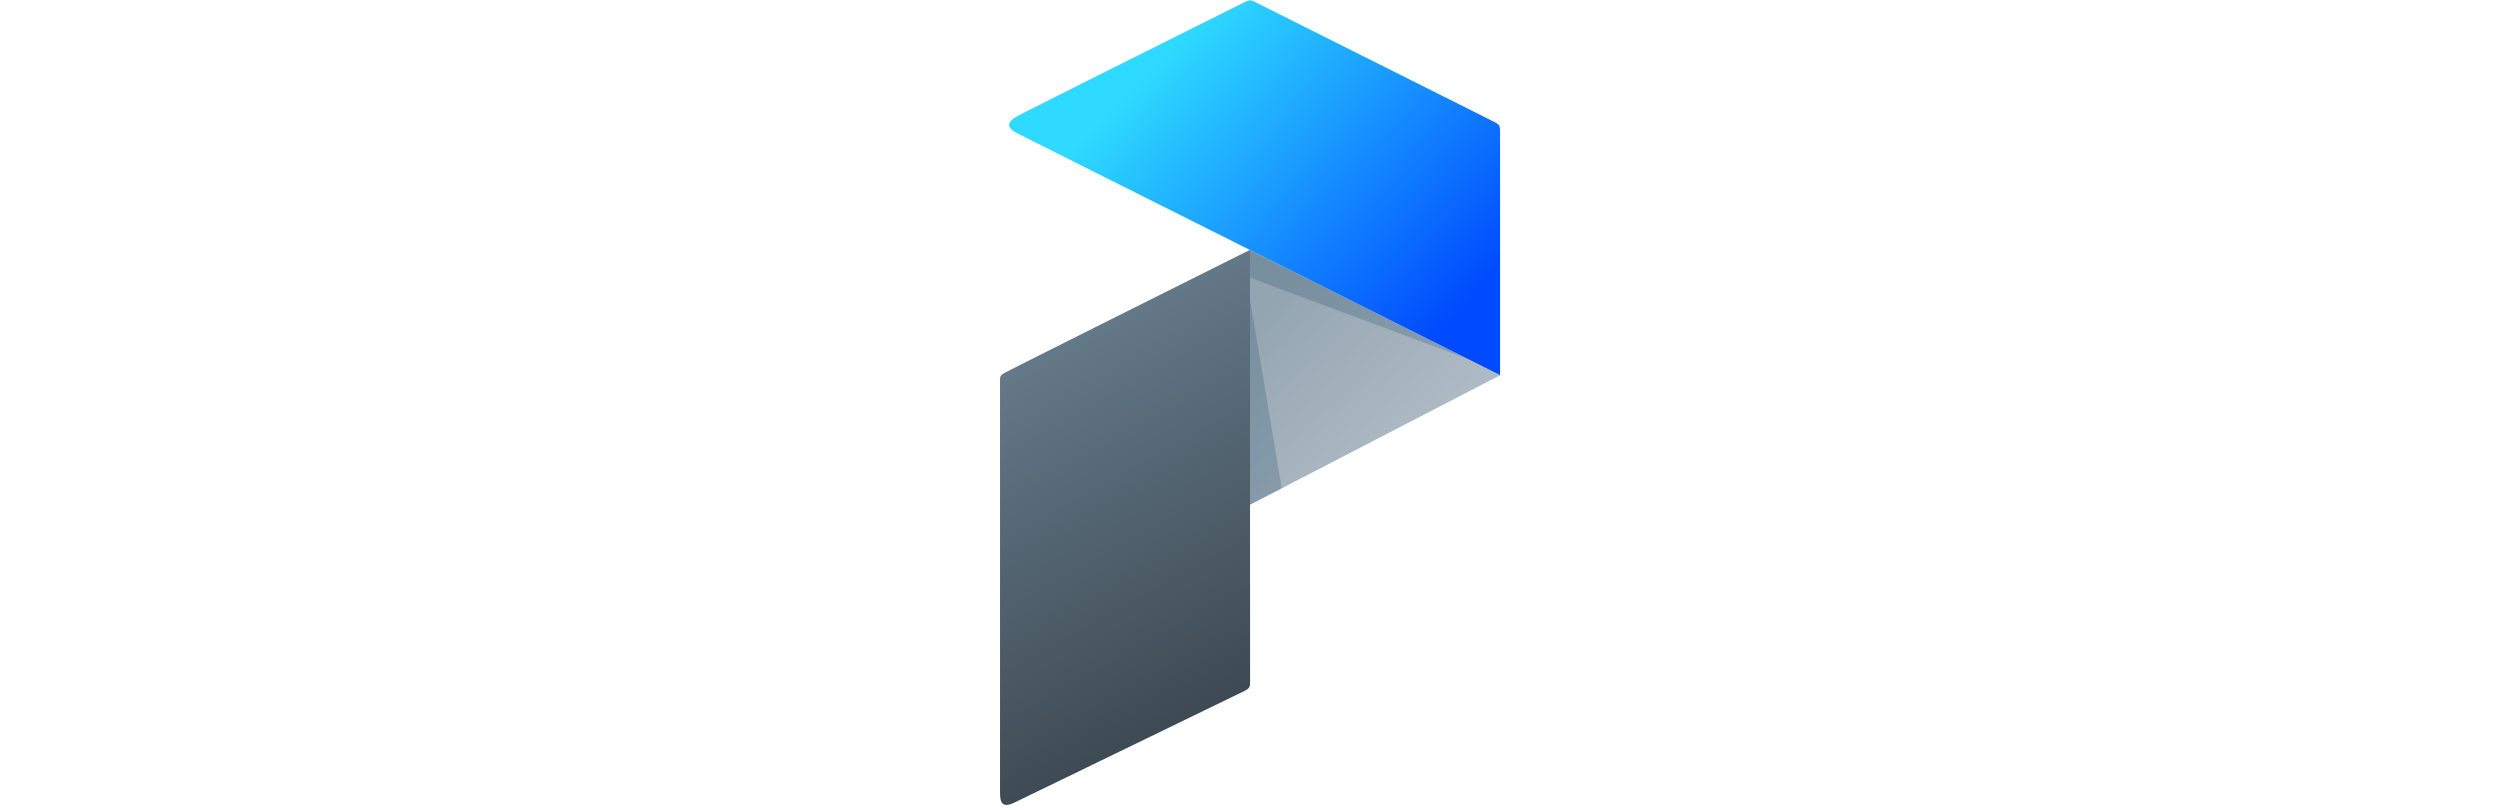 <svg viewBox="-0.06 -0.26 372.94 603.68" xmlns="http://www.w3.org/2000/svg" width="1544"
     height="500">
    <linearGradient id="a" gradientUnits="userSpaceOnUse" x1="321.038" x2="190.456" y1="372.543" y2="236.209">
        <stop offset="0" stop-color="#b4c0c9"/>
        <stop offset="1" stop-color="#94a5b2"/>
    </linearGradient>
    <linearGradient id="b" gradientUnits="userSpaceOnUse" x1="18.929" x2="216.256" y1="266.734" y2="622.904">
        <stop offset="0" stop-color="#647989"/>
        <stop offset="1" stop-color="#2f383e"/>
    </linearGradient>
    <linearGradient id="c" gradientUnits="userSpaceOnUse" x1="125.8" x2="336.043" y1="36.466" y2="236.983">
        <stop offset="0" stop-color="#2edaff"/>
        <stop offset="1" stop-color="#004bff"/>
    </linearGradient>
    <path d="M372.88 279.56l-186.55-93.5v190.06z" fill="url(#a)"/>
    <path d="M210.09 363.81l-23.76-141.29v153.6zM348.97 267.48l-162.64-81.42v20.73z" fill="#0d3958" opacity=".2"/>
    <path d="M11.23 597.97c.39-.23 171.36-83.14 171.51-83.23 2.34-1.44 3.66-1.79 3.74-5.91l-.08-322.77c-72.43 36.23-174.39 87.12-183.19 91.8-2.81 1.56-3.2 2.89-3.2 4.91v306.87c-.07 6.93.39 13.78 11.22 8.33z"
          fill="url(#b)"/>
    <path d="M372.88 96.68v182.81S24.85 105.32 12.81 99.09c-8.03-4.2-8.03-8.19 0-12.69C20.2 82.26 161.42 11.82 183.07.98c2.8-1.24 3.67-1.24 6.15-.23l180.17 90.31c2.57 1.26 3.35 2.5 3.49 5.62z"
          fill="url(#c)"/>
</svg>